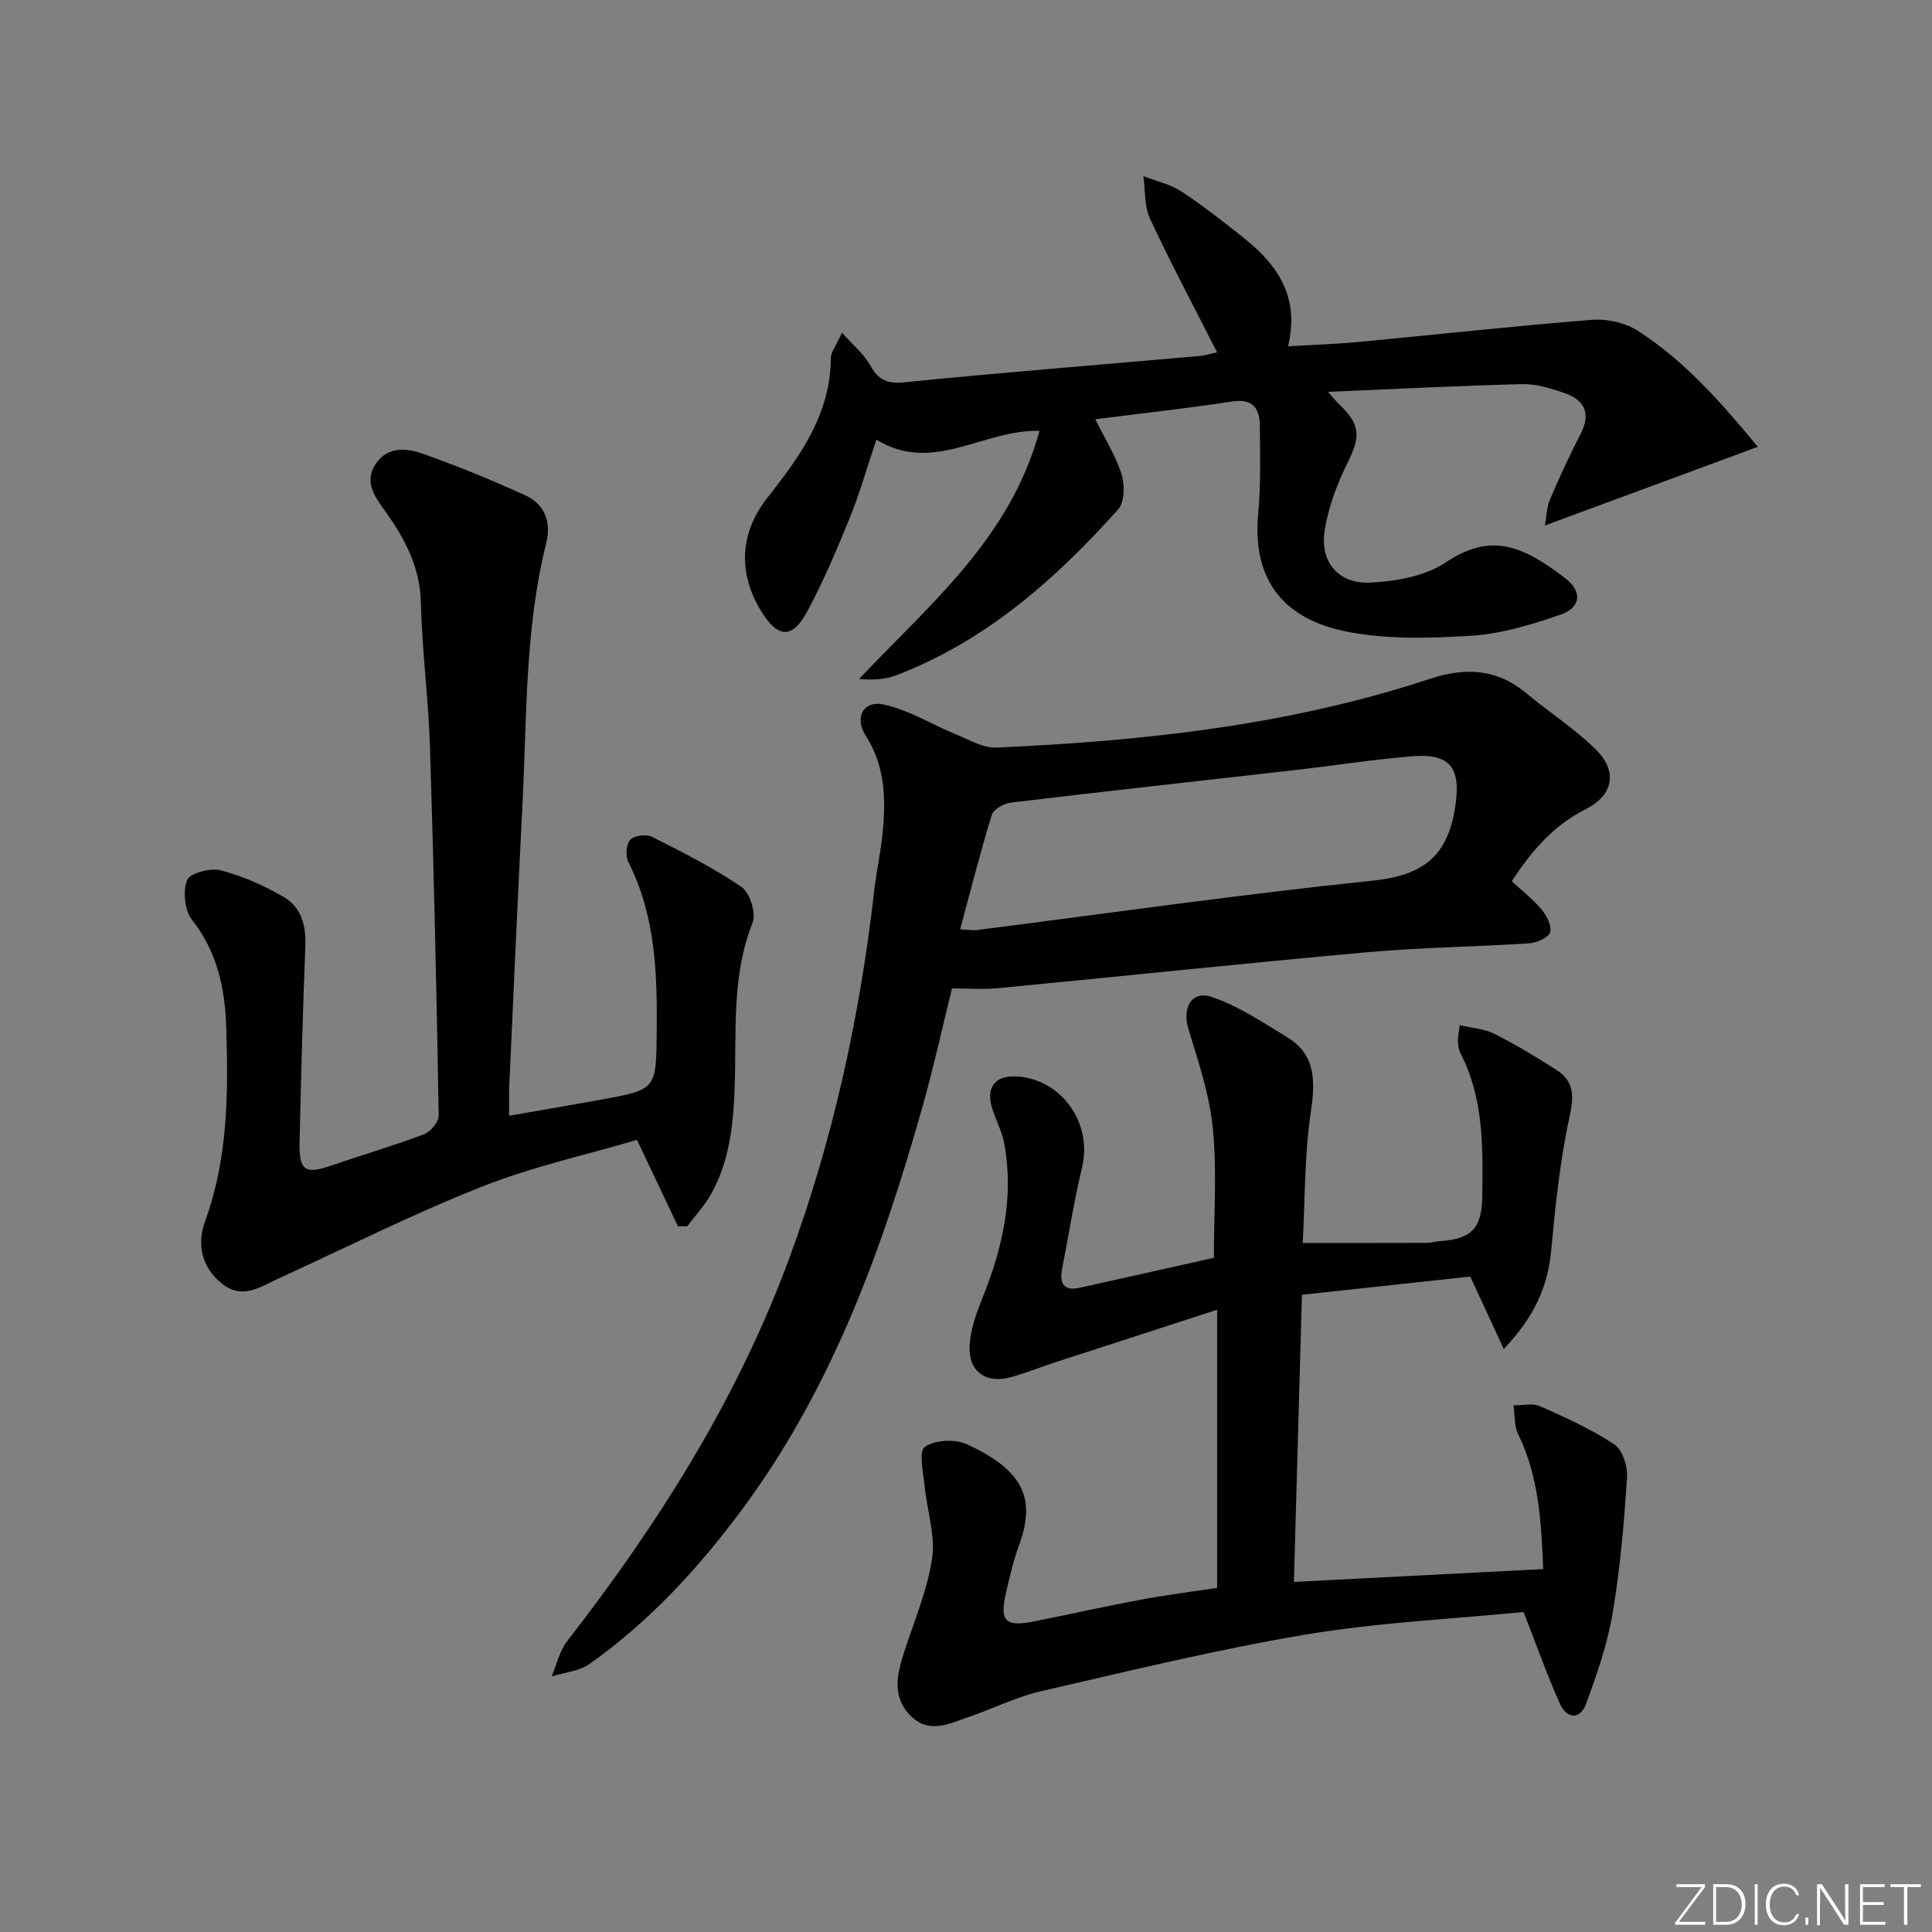 <svg enable-background="new 0 0 400 400" viewBox="0 0 400 400" xmlns="http://www.w3.org/2000/svg"><rect x="0" y="0" width="400" height="400" fill="#808080" stroke="none"/><g fill="#fafbfc"><path d="m346.9 398 5.4-7.3h-5.2v-.6h5.9v.6l-5.4 7.2h5.5l-.1.6h-6.2v-.5z"/><path d="m354.7 390.1h2.8c2.3 0 3.9 1.6 3.9 4.1s-1.6 4.3-3.9 4.3h-2.8zm.6 7.8h2c2.2 0 3.3-1.6 3.3-3.6 0-1.8-1-3.6-3.3-3.6h-2z"/><path d="m363.9 390.1v8.4h-.6v-8.4z"/><path d="m372.5 396.3c-.4 1.3-1.4 2.3-3.2 2.3-2.4 0-3.7-1.9-3.7-4.3 0-2.3 1.2-4.3 3.7-4.3 1.8 0 2.9 1 3.2 2.4h-.6c-.4-1.1-1.1-1.8-2.5-1.8-2.1 0-3 1.9-3 3.7s.9 3.7 3 3.7c1.4 0 2.1-.7 2.5-1.7z"/><path d="m373.8 398.5v-1.5h.6v1.5z"/><path d="m376.2 398.5v-8.4h1c1.3 2 4.4 6.7 4.9 7.6-.1-1.2-.1-2.4-.1-3.8v-3.8h.7v8.4h-.9c-1.2-1.9-4.4-6.8-5-7.7.1 1.1 0 2.3 0 3.9v3.9h-.6z"/><path d="m390 394.4h-4.3v3.5h4.7l-.1.6h-5.2v-8.4h5.1v.6h-4.5v3.1h4.3z"/><path d="m394.2 390.7h-2.8v-.6h6.3v.6h-2.8v7.8h-.7z"/></g><path d="m315.44 333.75c-14.66 1.45-29.98 2.14-45 4.65-18.45 3.09-36.69 7.56-54.94 11.76-5.14 1.18-9.97 3.64-15.01 5.35-3.86 1.31-7.95 3.46-11.68-.01-4.19-3.9-3.18-8.65-1.63-13.43 2.09-6.44 4.82-12.81 5.8-19.42.71-4.81-1.06-9.96-1.55-14.97-.27-2.8-1.26-7.2.02-8.1 2.08-1.46 6.25-1.7 8.68-.58 11.89 5.44 14.36 11.34 10.84 20.96-1.14 3.11-1.89 6.37-2.65 9.6-1.42 6.11-.25 7.34 5.81 6.13 7.32-1.46 14.6-3.1 21.93-4.47 5.34-1 10.74-1.68 15.93-2.47 0-19.02 0-37.61 0-57.58-11.75 3.81-22.58 7.32-33.4 10.84-3.15 1.03-6.24 2.3-9.43 3.15-5.04 1.35-8.65-1.19-8.41-6.45.15-3.36 1.37-6.78 2.65-9.96 4.17-10.35 6.59-20.9 4.5-32.07-.42-2.25-1.49-4.37-2.27-6.55-1.82-5.02.38-7.81 5.67-7.2 8.98 1.04 14.85 9.99 12.73 18.76-1.67 6.92-2.75 13.99-4.13 20.99-.6 3.03.34 4.66 3.63 3.94 9.23-2.02 18.44-4.12 27.79-6.21 0-8.87.65-17.88-.21-26.74-.68-6.95-2.97-13.8-5.04-20.55-1.35-4.39.57-8.13 4.78-6.72 5.52 1.85 10.57 5.25 15.61 8.32 6.13 3.74 5.84 9.3 4.9 15.76-1.31 8.99-1.18 18.19-1.64 26.86 8.98 0 17.37.01 25.75-.02.82 0 1.63-.29 2.46-.34 6.66-.42 8.87-2.56 8.96-9.25.13-10.15.34-20.34-4.55-29.74-.37-.7-.44-1.6-.48-2.42-.03-.8.16-1.6.36-3.33 2.6.62 5.11.76 7.17 1.8 4.43 2.24 8.71 4.81 12.89 7.5 3.53 2.27 3.65 5.19 2.72 9.45-2 9.17-2.98 18.6-3.85 27.97-.71 7.63-3.66 13.88-9.81 20.33-2.52-5.45-4.63-10-6.94-14.99-11.29 1.22-22.91 2.48-34.85 3.77-.56 20.15-1.11 39.7-1.66 59.45 17.48-.9 34.33-1.77 51.61-2.66-.39-9.84-.9-19.17-5.18-27.92-.85-1.74-.67-3.97-.97-5.98 1.85.03 3.95-.51 5.5.18 5.28 2.34 10.6 4.75 15.39 7.92 1.69 1.12 2.77 4.54 2.62 6.82-.62 9.38-1.4 18.8-2.97 28.07-1.08 6.41-3.26 12.7-5.52 18.83-1.23 3.35-4.01 3.07-5.4-.02-2.6-5.82-4.74-11.88-7.53-19.01z" fill="#010000"/><path d="m313 182.45c2.14 1.99 4.4 3.73 6.17 5.86 1.06 1.27 2.15 3.41 1.76 4.71-.34 1.12-2.73 2.18-4.28 2.28-11.11.73-22.26.84-33.34 1.83-25.61 2.3-51.19 5.01-76.79 7.47-2.92.28-5.89.04-9.41.04-1.93 7.79-3.77 16.15-6.09 24.39-8.37 29.72-18.83 58.52-37.5 83.65-8.99 12.1-19.11 23.08-31.45 31.81-2.15 1.53-5.22 1.76-7.87 2.6 1.06-2.46 1.65-5.28 3.24-7.33 18.98-24.42 35.34-50.32 46.07-79.52 9.04-24.59 14.55-49.96 17.5-75.94.41-3.62 1.2-7.2 1.61-10.83.83-7.36.85-14.53-3.4-21.2-2.39-3.74-.46-7.31 3.74-6.41 5.15 1.1 9.87 4.09 14.84 6.12 2.77 1.13 5.71 2.93 8.5 2.8 30.41-1.36 60.58-4.6 89.67-14.21 7.41-2.45 13.93-2.15 20.06 2.97 4.71 3.93 9.95 7.29 14.31 11.57 4.67 4.58 3.71 9.53-2.08 12.45-6.66 3.36-11.2 8.66-15.26 14.89zm-114.21 9.94c1.74.1 2.55.28 3.33.18 27.32-3.47 54.6-7.39 81.98-10.23 10.05-1.04 15.45-4.62 17.12-14.89 1.32-8.13-.56-11.54-8.84-10.87-8.1.66-16.15 1.93-24.23 2.85-19.61 2.24-39.22 4.39-58.81 6.73-1.45.17-3.63 1.36-3.99 2.53-2.38 7.68-4.34 15.5-6.56 23.7z" fill="#010000"/><path d="m140.37 253.9c-2.66-5.62-5.33-11.24-8.49-17.9-10.43 3.08-21.63 5.53-32.15 9.7-14.33 5.67-28.14 12.63-42.17 19.05-3.72 1.71-7.34 4.36-11.52 1.08-4.41-3.47-5.3-8.27-3.56-13.04 4.73-13.01 4.79-26.44 4.37-39.92-.25-8.04-1.8-15.72-7.09-22.42-1.53-1.94-1.93-5.9-1.03-8.23.56-1.44 4.83-2.58 6.96-2.03 4.56 1.19 9.05 3.16 13.13 5.57 3.49 2.06 4.56 5.81 4.4 10-.52 13.47-.89 26.95-1.19 40.42-.14 6.35 1.05 7.05 6.89 5.03 6.26-2.17 12.65-4.01 18.84-6.36 1.36-.52 3.09-2.57 3.07-3.89-.44-25.46-1-50.91-1.81-76.36-.32-9.96-1.65-19.89-1.88-29.84-.17-7.29-3.27-13.14-7.25-18.73-2.2-3.09-4.6-6.11-2.15-9.91 2.43-3.77 6.46-3.37 9.89-2.15 7.15 2.55 14.21 5.42 21.11 8.58 4.13 1.89 5.44 5.6 4.32 10.06-4.4 17.59-3.96 35.62-4.87 53.53-1 19.6-1.86 39.2-2.76 58.8-.08 1.8-.01 3.61-.01 6.06 6.49-1.13 12.77-2.19 19.04-3.33 11.49-2.1 11.39-2.12 11.51-14.13.11-12.04-.25-23.94-5.87-35.05-.63-1.24-.46-3.68.38-4.62.8-.89 3.32-1.21 4.5-.62 6.34 3.2 12.73 6.41 18.56 10.4 1.73 1.18 3.04 5.45 2.27 7.4-4.33 10.91-3.33 22.28-3.69 33.52-.25 7.9-.97 15.64-4.91 22.66-1.34 2.39-3.27 4.46-4.93 6.67-.65-.02-1.28-.01-1.91 0z" fill="#010000"/><path d="m363.94 92.51c-15.04 5.56-29.06 10.73-44.07 16.28.35-1.95.36-3.79 1.03-5.35 1.95-4.58 4.02-9.12 6.32-13.54 2.25-4.32.86-7.09-3.36-8.54-2.79-.96-5.81-1.9-8.7-1.83-13.08.32-26.15 1.01-40.21 1.6 1.24 1.39 1.78 2.08 2.41 2.68 4.34 4.14 4.3 6.61 1.7 11.88-2.23 4.51-4.12 9.45-4.83 14.39-.91 6.41 2.97 10.86 9.51 10.54 5.28-.25 11.28-1.31 15.53-4.15 9.12-6.07 15.54-3.89 24.82 3.27 3.57 2.76 3.25 6.05-1.04 7.53-5.92 2.04-12.12 3.95-18.3 4.34-8.72.55-17.78.83-26.25-.91-11.43-2.36-19.41-9.37-18-24.45.56-5.95.37-11.98.34-17.97-.02-3.65-1.33-5.82-5.75-5.15-9.32 1.42-18.7 2.45-28.32 3.67 2 4.05 4.24 7.56 5.44 11.39.69 2.2.63 5.78-.71 7.28-12.98 14.48-27.37 27.22-45.89 34.32-2.29.88-4.86 1.03-7.76.8 14.63-15.5 31.33-29.13 37.36-51.38-11.65-.35-22 9.03-33.76 1.81-1.96 5.82-3.44 11.06-5.47 16.08-2.68 6.6-5.48 13.19-8.83 19.46-3.12 5.84-6.14 5.6-9.61-.11-4.8-7.89-4.35-16.2 1.34-23.4 6.76-8.56 13.06-17.28 13.14-28.91.01-1.32 1.12-2.64 2.31-5.26 2.38 2.67 4.51 4.42 5.77 6.65 1.67 2.98 3.37 4 7.05 3.63 20.33-2.04 40.7-3.65 61.05-5.44 1.3-.11 2.57-.53 3.78-.78-4.73-9.33-9.56-18.39-13.89-27.68-1.2-2.58-.94-5.84-1.36-8.79 2.65 1.03 5.56 1.66 7.88 3.18 4.57 3 8.89 6.41 13.17 9.83 6.89 5.52 11.32 12.22 8.9 22.22 5.34-.32 10.08-.47 14.78-.92 16.03-1.51 32.05-3.29 48.1-4.56 3.13-.25 6.91.58 9.53 2.26 9.68 6.23 17.24 14.81 24.85 24.03z" fill="#010000"/></svg>